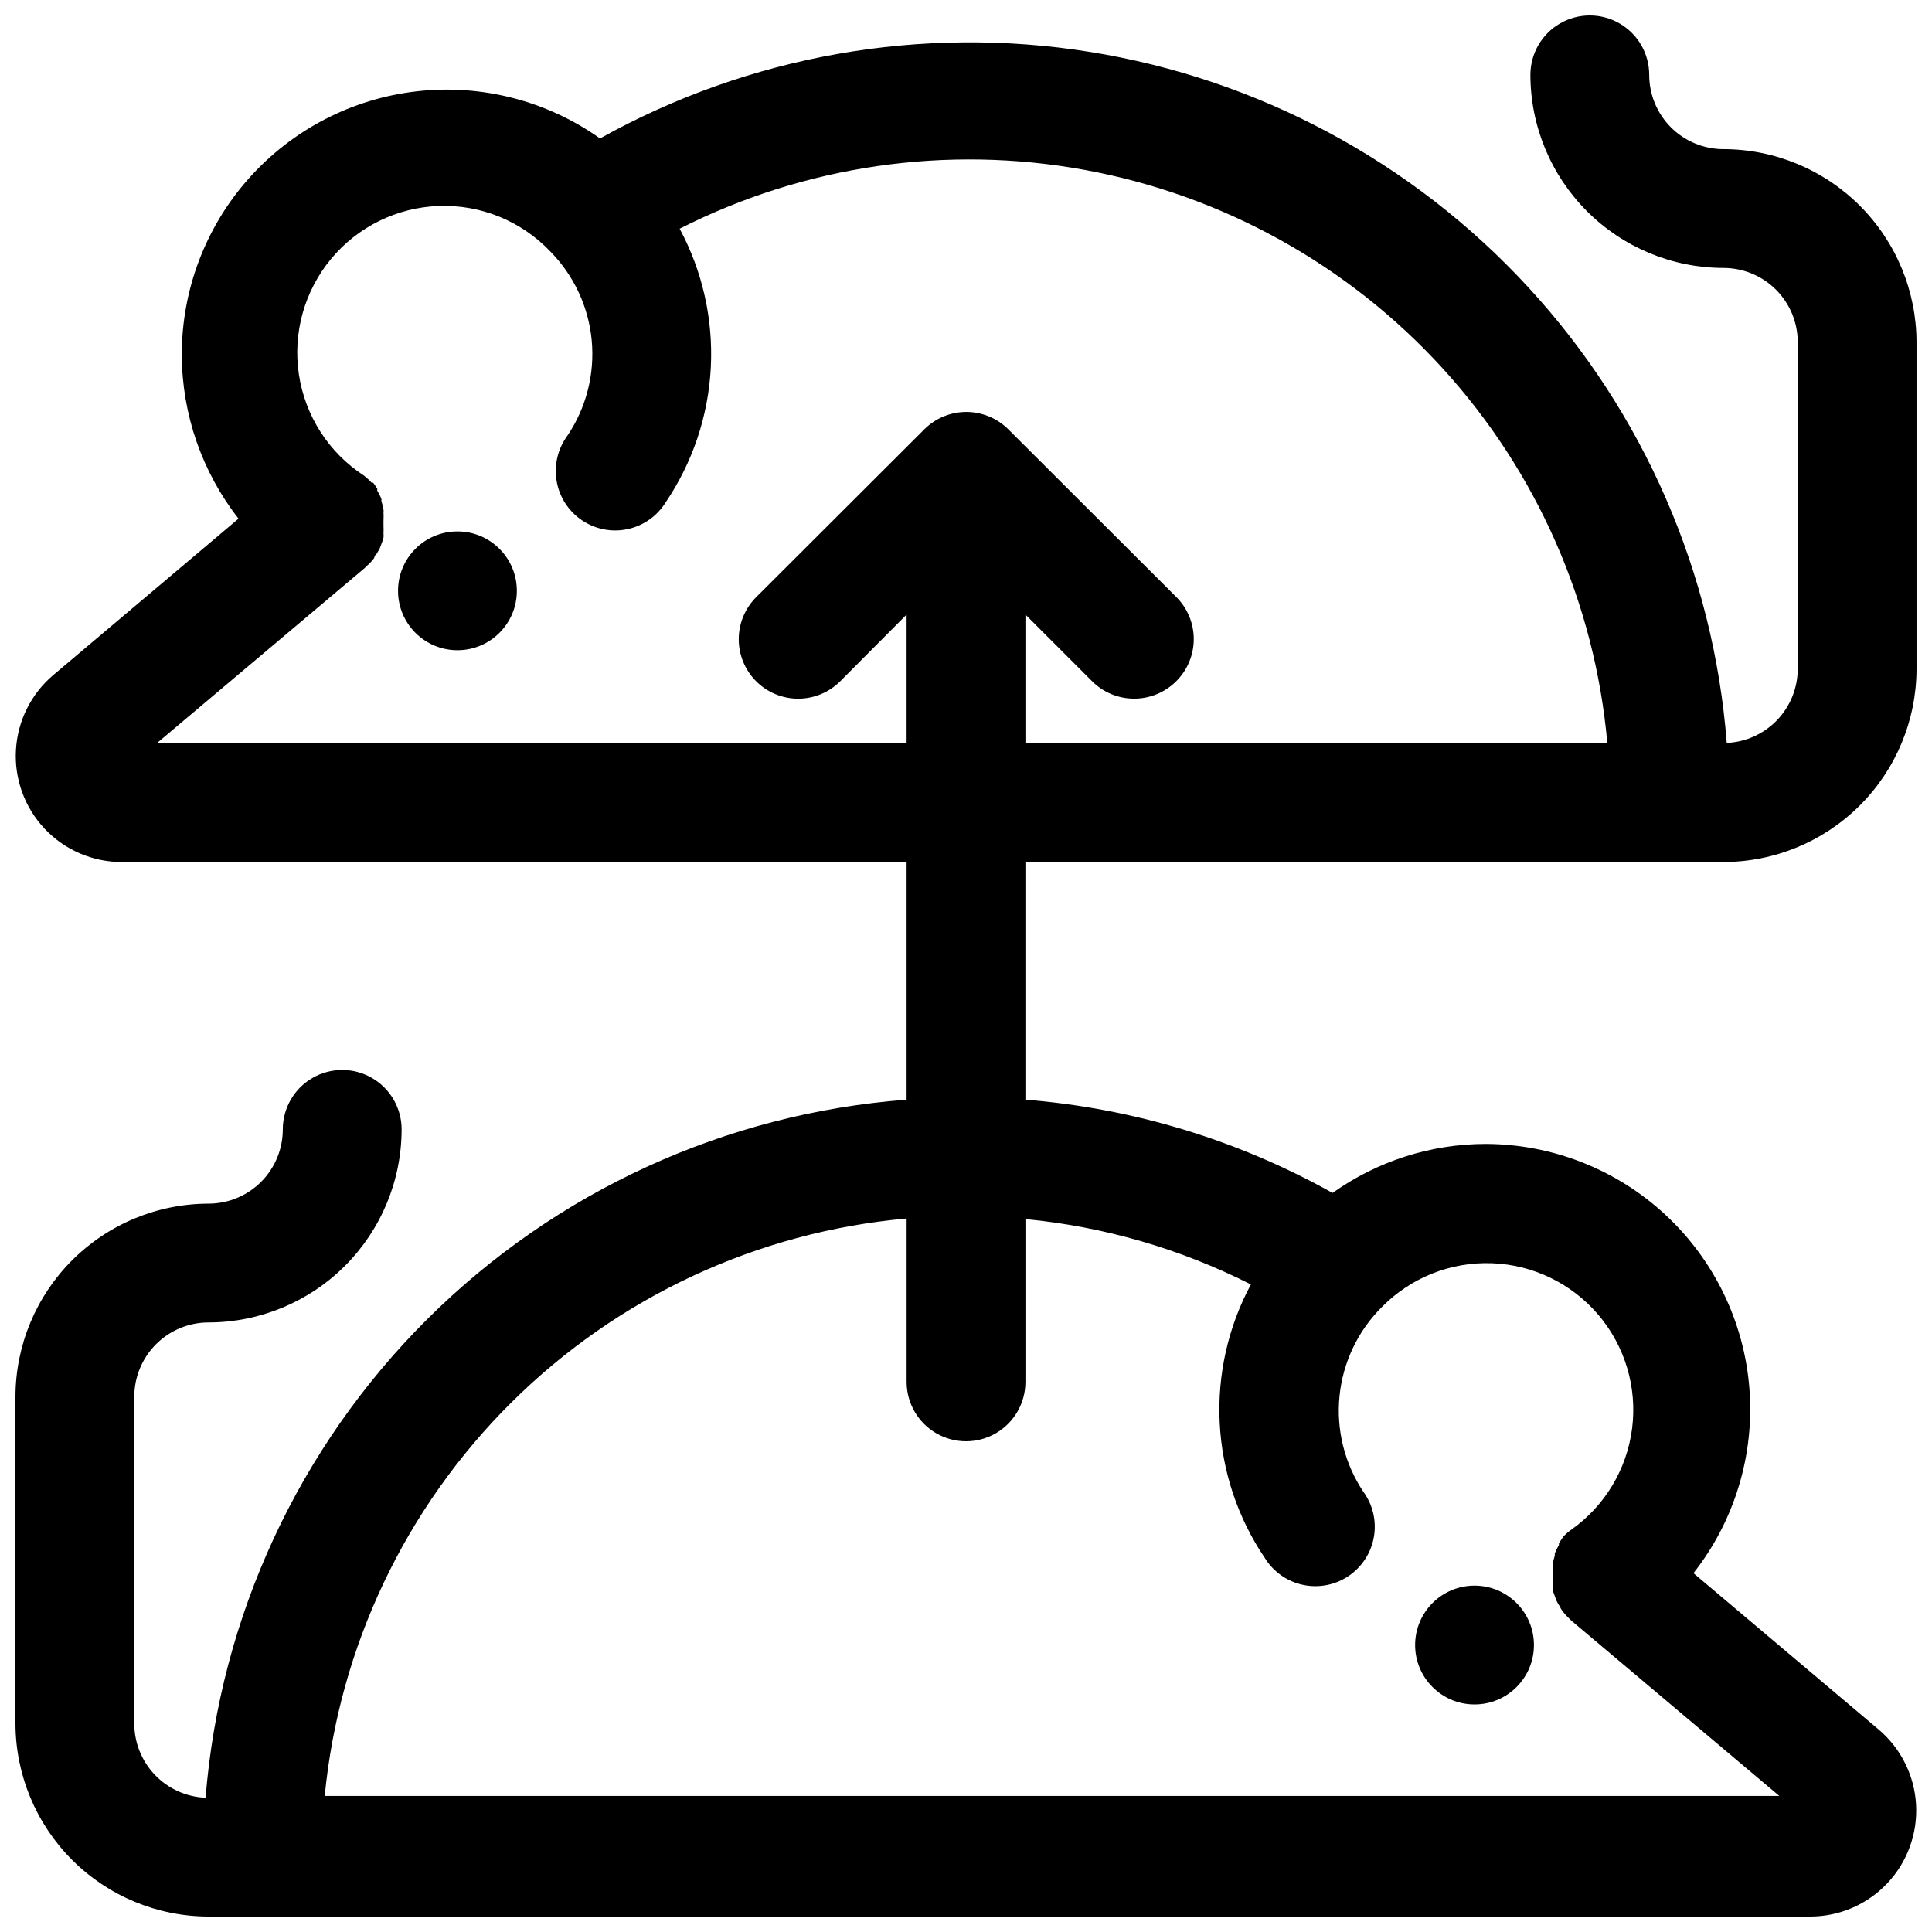 <?xml version="1.0" encoding="UTF-8"?>
<!-- Uploaded to: SVG Repo, www.svgrepo.com, Generator: SVG Repo Mixer Tools -->
<svg width="800px" height="800px" version="1.1" viewBox="144 144 512 512" xmlns="http://www.w3.org/2000/svg">
 <defs>
  <clipPath id="a">
   <path d="m148.09 148.09h503.81v503.81h-503.81z"/>
  </clipPath>
 </defs>
 <path d="m550.51 579.95c0 8.695-7.051 15.742-15.746 15.742-8.691 0-15.742-7.047-15.742-15.742s7.051-15.746 15.742-15.746c8.695 0 15.746 7.051 15.746 15.746"/>
 <g clip-path="url(#a)">
  <path d="m600.66 183.52c-5.207-0.023-10.191-2.106-13.863-5.793-3.676-3.688-5.738-8.684-5.738-13.891 0-5.621-3-10.82-7.871-13.633s-10.875-2.812-15.746 0-7.871 8.012-7.871 13.633c0.02 13.566 5.418 26.57 15.012 36.16 9.59 9.59 22.594 14.988 36.156 15.012 5.219 0 10.227 2.07 13.918 5.762 3.688 3.691 5.762 8.695 5.762 13.918v86.59c-0.016 5.059-1.977 9.918-5.481 13.57-3.504 3.648-8.277 5.809-13.332 6.031-3.492-45.043-22.039-87.602-52.66-120.82-30.617-33.223-71.527-55.168-116.14-62.312-44.613-7.141-90.328 0.938-129.79 22.938-14.09-9.992-31.367-14.441-48.531-12.492-17.16 1.945-33.004 10.148-44.5 23.039s-17.836 29.566-17.809 46.84c0.059 15.727 5.352 30.988 15.035 43.375l-49.039 41.406c-5.914 4.981-9.512 12.18-9.949 19.895-0.441 7.719 2.32 15.277 7.625 20.895 5.309 5.621 12.699 8.805 20.43 8.805h207.98v62.977c-47.93 3.637-92.988 24.273-127.05 58.191s-54.887 78.887-58.727 126.8c-5.082-0.203-9.891-2.363-13.41-6.035-3.523-3.668-5.488-8.559-5.484-13.645v-86.594 0.004c0-5.234 2.086-10.254 5.793-13.945 3.707-3.691 8.734-5.758 13.965-5.738 13.551-0.039 26.535-5.445 36.109-15.035 9.574-9.59 14.961-22.582 14.98-36.133 0-5.625-3-10.82-7.871-13.633s-10.875-2.812-15.746 0-7.871 8.008-7.871 13.633c0 5.207-2.062 10.203-5.734 13.891-3.676 3.688-8.66 5.769-13.867 5.793-13.578 0-26.602 5.387-36.207 14.98-9.609 9.594-15.02 22.609-15.039 36.188v86.594-0.004c0.02 13.578 5.43 26.594 15.039 36.188 9.605 9.594 22.629 14.98 36.207 14.98h424.38c7.731 0 15.117-3.184 20.426-8.805 5.309-5.617 8.066-13.176 7.629-20.895-0.441-7.715-4.039-14.914-9.949-19.895l-49.043-41.406c10.918-13.883 16.207-31.367 14.82-48.973-1.387-17.609-9.352-34.047-22.309-46.051-12.953-12.004-29.953-18.688-47.617-18.727-14.535 0.02-28.699 4.559-40.539 12.988-25.035-14.012-52.801-22.445-81.398-24.719v-62.977h184.91c13.578 0 26.602-5.387 36.211-14.98 9.605-9.594 15.016-22.609 15.035-36.188v-86.59c-0.02-13.578-5.43-26.594-15.035-36.188-9.609-9.594-22.633-14.98-36.211-14.98zm-125.16 300.87c-6.055 11.273-8.914 23.988-8.262 36.766 0.652 12.781 4.789 25.137 11.961 35.734 2.258 3.644 5.902 6.211 10.094 7.109 4.191 0.895 8.566 0.047 12.117-2.356 3.547-2.402 5.965-6.148 6.691-10.375 0.727-4.223-0.301-8.562-2.848-12.012-4.953-7.465-7.168-16.414-6.262-25.328 0.902-8.914 4.867-17.238 11.223-23.555 7.656-7.789 18.234-12 29.148-11.605 10.91 0.398 21.156 5.363 28.227 13.688 7.07 8.324 10.312 19.238 8.938 30.07-1.375 10.836-7.242 20.594-16.168 26.887-0.781 0.543-1.492 1.18-2.125 1.887l-1.102 1.652v0.477c-0.43 0.727-0.801 1.492-1.102 2.281v0.551c-0.223 0.727-0.406 1.461-0.551 2.203-0.039 0.234-0.039 0.477 0 0.711-0.039 0.707-0.039 1.418 0 2.125v1.023c-0.035 0.602-0.035 1.207 0 1.809-0.039 0.395-0.039 0.789 0 1.184 0.145 0.562 0.332 1.113 0.551 1.652l0.473 1.258c0.238 0.527 0.531 1.027 0.863 1.496 0.152 0.355 0.34 0.699 0.551 1.023 0.594 0.789 1.25 1.527 1.969 2.203l0.551 0.551 55.105 46.445h-385.49c3.84-39.48 21.352-76.379 49.512-104.32 28.156-27.945 65.188-45.172 104.7-48.711v43.297c0 5.625 3 10.82 7.871 13.633s10.875 2.812 15.746 0 7.871-8.008 7.871-13.633v-43.141c20.824 1.996 41.09 7.871 59.75 17.32zm-59.75-177.52 17.711 17.711v0.004c2.953 2.926 6.945 4.566 11.102 4.562 4.195 0.004 8.219-1.668 11.18-4.644 2.953-2.953 4.617-6.957 4.617-11.137 0-4.18-1.664-8.188-4.617-11.141l-44.555-44.477h-0.004c-2.949-2.93-6.938-4.578-11.098-4.578s-8.152 1.648-11.102 4.578l-44.555 44.477c-2.965 2.945-4.637 6.945-4.652 11.125-0.016 4.176 1.629 8.191 4.574 11.152 2.941 2.965 6.945 4.641 11.121 4.656 4.18 0.012 8.191-1.633 11.156-4.574l17.633-17.715v34.086h-198.69l55.105-46.445 0.473-0.473-0.004 0.004c0.766-0.656 1.449-1.395 2.047-2.207 0 0 0-0.629 0.551-0.945l0.867-1.496 0.473-1.258c0.219-0.539 0.402-1.09 0.551-1.652 0.035-0.395 0.035-0.789 0-1.18 0.035-0.629 0.035-1.262 0-1.891v-1.496c0.039-0.707 0.039-1.418 0-2.125 0.035-0.234 0.035-0.473 0-0.707-0.137-0.773-0.32-1.535-0.551-2.285v-0.551c-0.289-0.773-0.66-1.512-1.102-2.203 0.012-0.184 0.012-0.367 0-0.551-0.395-0.551-0.707-1.102-1.102-1.574h-0.395c-0.625-0.691-1.312-1.324-2.047-1.891-9.297-6.055-15.562-15.797-17.223-26.766-1.66-10.969 1.445-22.125 8.531-30.66 7.09-8.535 17.488-13.637 28.574-14.023 11.09-0.383 21.812 3.988 29.473 12.016 6.293 6.367 10.188 14.715 11.02 23.625 0.832 8.914-1.449 17.84-6.453 25.262-2.543 3.449-3.57 7.785-2.844 12.012 0.723 4.223 3.141 7.969 6.691 10.371 3.551 2.402 7.926 3.254 12.117 2.356 4.191-0.895 7.836-3.461 10.094-7.106 7.168-10.598 11.305-22.957 11.957-35.734 0.652-12.781-2.203-25.496-8.258-36.77 33.113-16.797 70.824-22.273 107.35-15.586 36.527 6.684 69.852 25.168 94.867 52.609 25.016 27.445 40.34 62.332 43.625 99.32h-154.21z"/>
 </g>
 <path d="m280.97 300.57c0 8.695-7.047 15.746-15.742 15.746-8.695 0-15.746-7.051-15.746-15.746 0-8.695 7.051-15.742 15.746-15.742 8.695 0 15.742 7.047 15.742 15.742"/>
</svg>